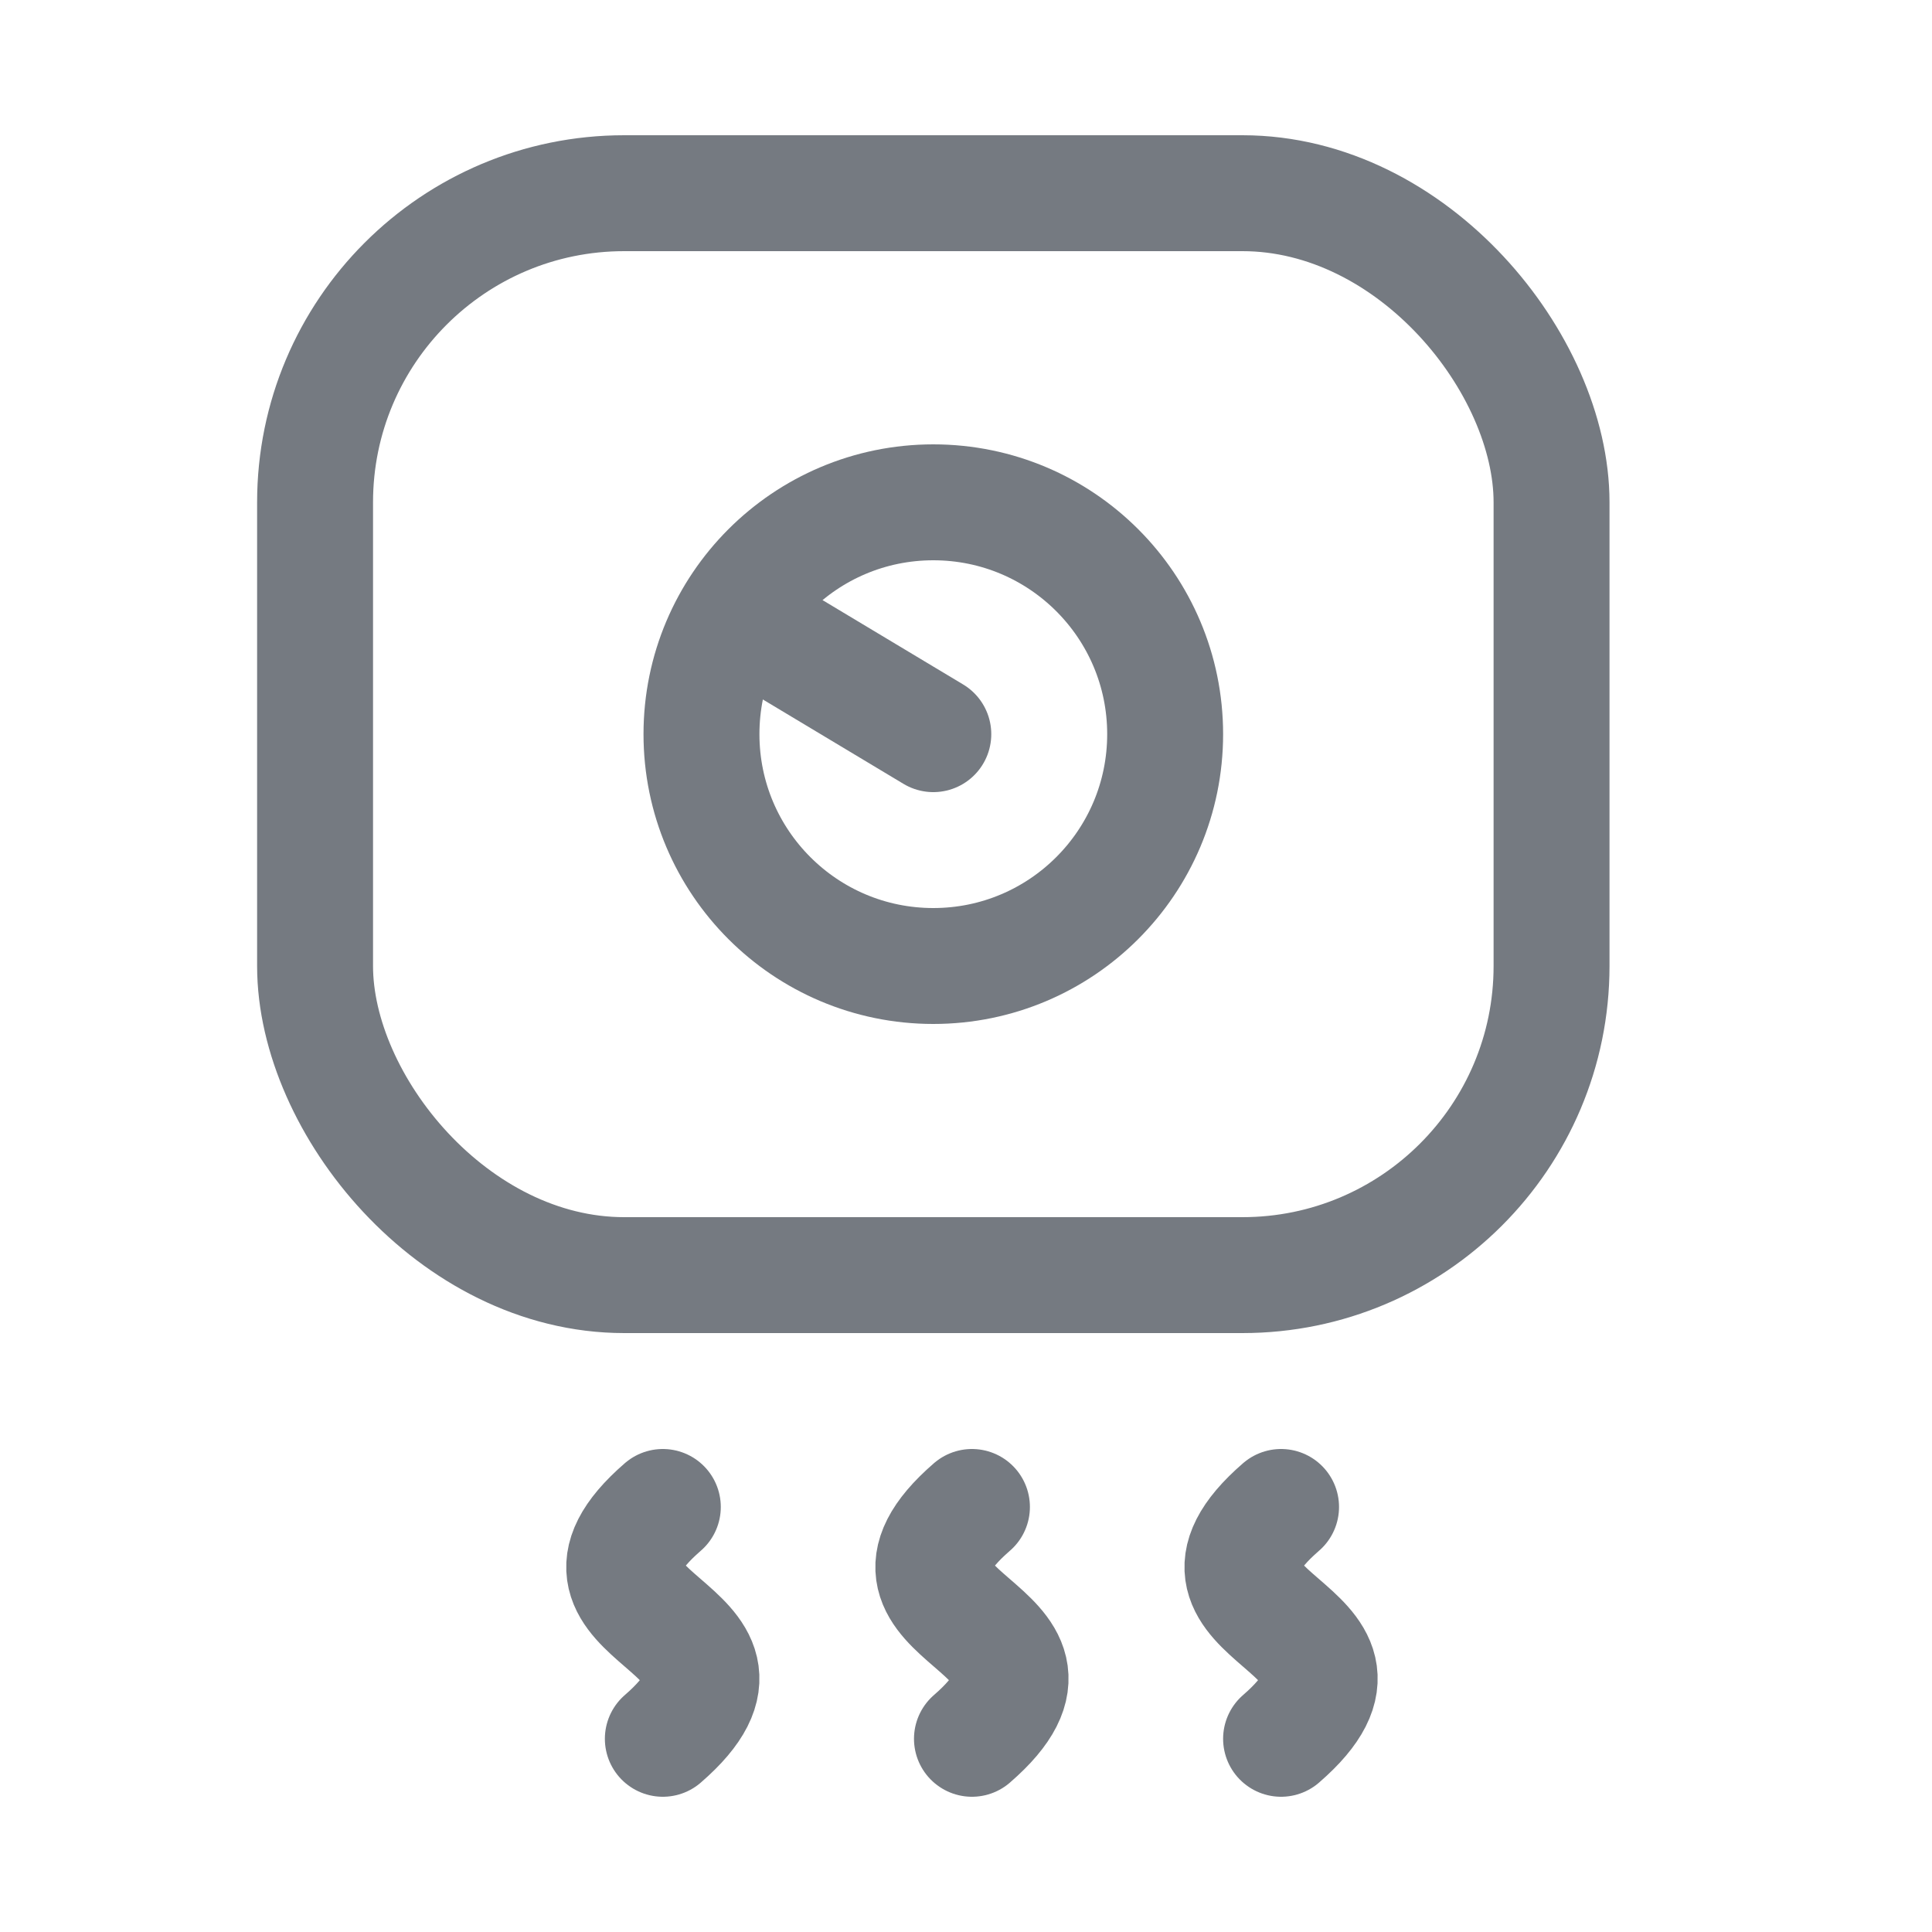 <svg width="25" height="25" viewBox="0 0 25 25" fill="none" xmlns="http://www.w3.org/2000/svg">
<path d="M8.577 19.5C6.845 21 10.309 21 8.577 22.5" stroke="#757A81" stroke-width="1.5" stroke-linecap="round"/>
<path d="M12.577 19.5C10.845 21 14.309 21 12.577 22.5" stroke="#757A81" stroke-width="1.5" stroke-linecap="round"/>
<path d="M16.577 19.5C14.845 21 18.309 21 16.577 22.5" stroke="#757A81" stroke-width="1.5" stroke-linecap="round"/>
<rect x="4.077" y="2.5" width="16" height="14" rx="4" stroke="#757A81" stroke-width="1.5"/>
<circle cx="12.077" cy="9.5" r="3" stroke="#757A81" stroke-width="1.5"/>
<path d="M9.577 8L12.077 9.5" stroke="#757A81" stroke-width="1.5" stroke-linecap="round"/>
</svg>

